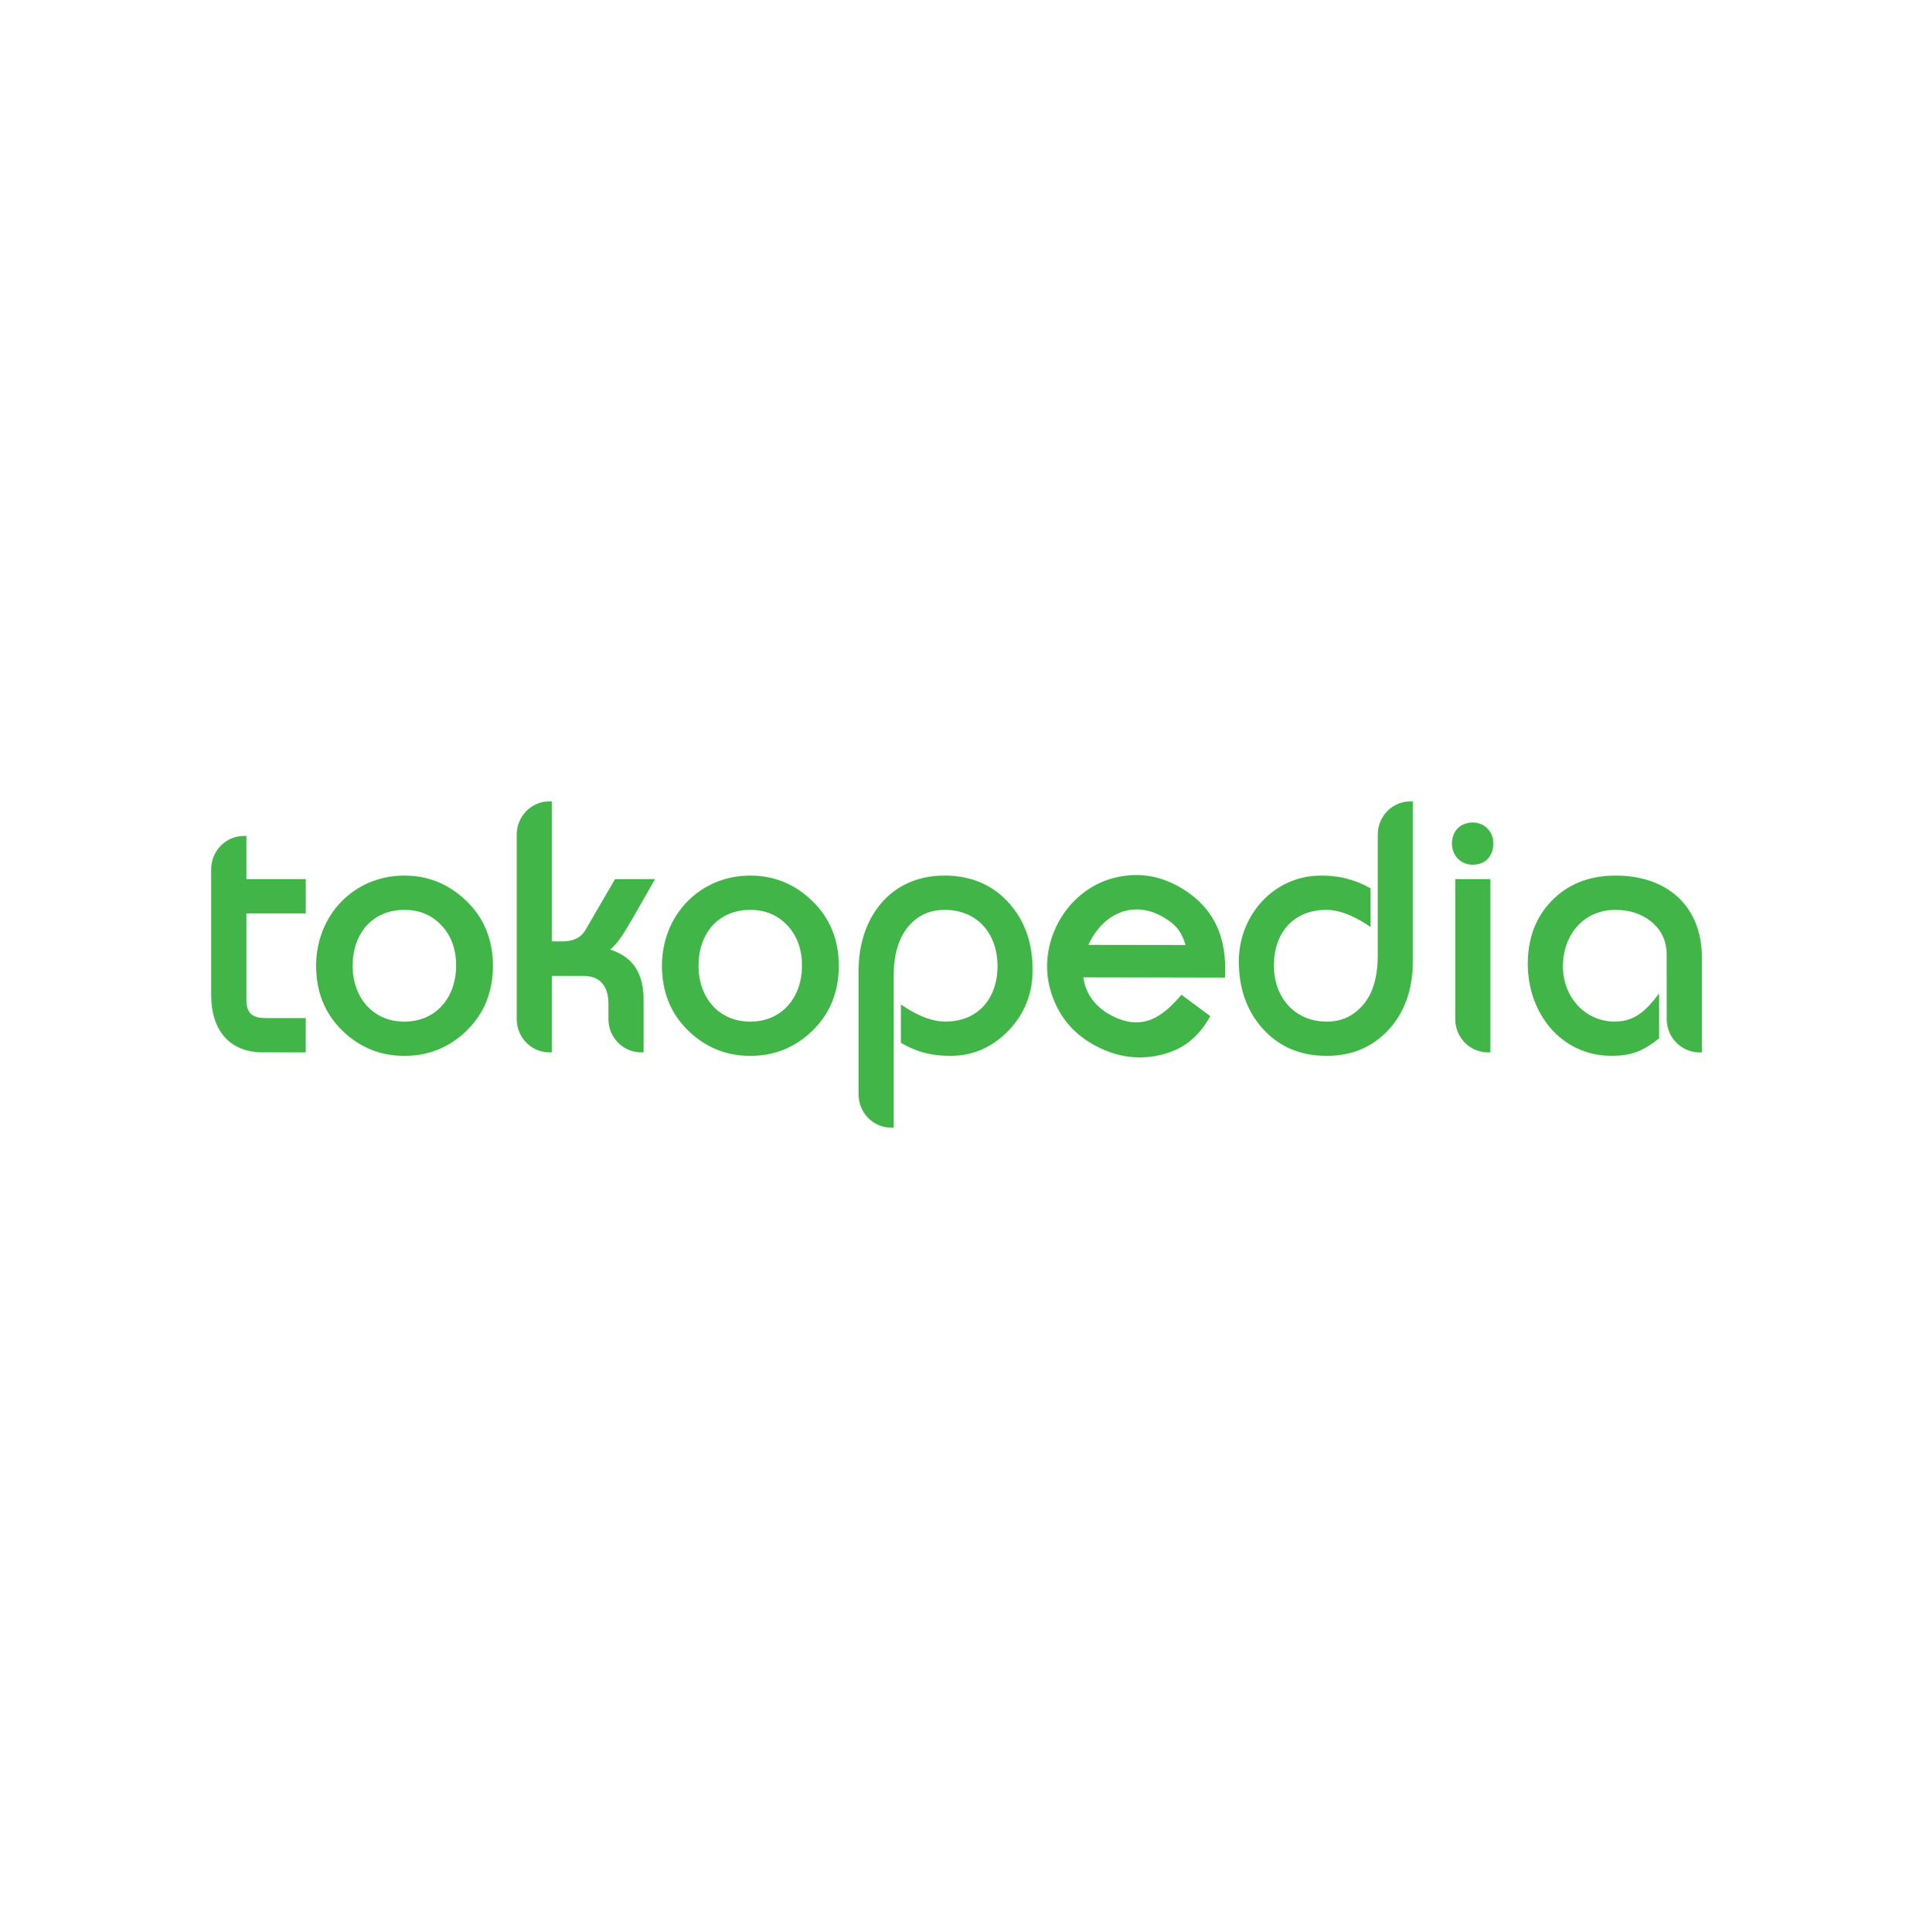 <svg width="299" height="302" viewBox="0 0 299 302" fill="none" xmlns="http://www.w3.org/2000/svg">
<g filter="url(#filter0_d_2698_22134)">
<rect x="10.004" y="7" width="278.996" height="281.517" rx="20" fill="white"/>
<g clip-path="url(#clip0_2698_22134)">
<path fill-rule="evenodd" clip-rule="evenodd" d="M157.599 158.121C155.067 160.736 152.037 162.051 148.529 162.051C145.69 162.051 143.278 161.462 140.817 160.006V154.007C142.798 155.375 145.287 156.677 147.743 156.677C152.864 156.677 155.91 153.089 155.91 148.008C155.91 142.92 152.757 139.226 147.632 139.226C145.344 139.226 143.49 140.063 142.041 141.742C140.488 143.559 139.685 146.158 139.685 149.593V173.267H139.3C136.477 173.267 134.191 170.939 134.191 168.067V148.704C134.191 140.485 139.125 133.853 147.605 133.853C151.793 133.853 155.195 135.311 157.776 138.239C160.201 140.975 161.402 144.445 161.402 148.613C161.402 152.326 160.134 155.5 157.6 158.117L157.599 158.121ZM217.071 157.92C214.549 160.676 211.303 162.051 207.367 162.051C203.212 162.051 199.829 160.593 197.249 157.665C194.825 154.895 193.623 151.424 193.623 147.291C193.623 139.972 199.173 133.855 206.478 133.855C209.295 133.855 211.741 134.46 214.214 135.84V141.897C212.233 140.53 209.745 139.228 207.288 139.228C202.167 139.228 199.116 142.815 199.116 147.903C199.116 152.919 202.342 156.685 207.393 156.685C209.679 156.685 211.562 155.812 213.068 154.056C214.564 152.31 215.342 149.746 215.342 146.299V127.457C215.342 124.584 217.63 122.257 220.451 122.257H220.836V147.186C220.836 151.576 219.588 155.168 217.069 157.927L217.071 157.92ZM232.588 131.197C232.012 131.854 231.185 132.157 230.176 132.157C228.29 132.157 226.94 130.741 226.94 128.835C226.94 126.885 228.265 125.569 230.176 125.569C232.016 125.569 233.413 126.957 233.413 128.835C233.413 129.764 233.145 130.561 232.588 131.197ZM260.507 146.297C260.507 144.091 259.688 142.346 258.042 141.023C256.559 139.833 254.706 139.228 252.452 139.228C247.478 139.228 244.285 143.185 244.285 148.063C244.285 152.759 247.67 156.679 252.4 156.679C255.689 156.679 257.449 154.723 259.325 152.286V159.309C258.369 160.038 257.27 160.833 256.148 161.299C254.964 161.802 253.549 162.047 251.916 162.047C244.006 162.047 238.793 155.379 238.793 147.676C238.793 143.719 240 140.446 242.431 137.899C245.01 135.196 248.396 133.856 252.537 133.856C260.389 133.856 266.01 138.445 266.01 146.741V161.503H265.626C262.802 161.503 260.514 159.174 260.514 156.302L260.507 146.297ZM185.308 144.713C184.613 142.526 183.743 141.451 181.741 140.313C176.979 137.604 172.293 139.91 170.114 144.691L185.308 144.713ZM181.115 161.968C177.605 162.727 174.16 162.142 170.799 160.23C167.521 158.367 165.326 155.596 164.229 151.934C162.004 144.532 166.561 136.277 173.892 134.282C177.525 133.292 181.01 133.74 184.319 135.622C189.815 138.75 191.821 143.586 191.466 149.822L169.325 149.777C169.652 152.319 171.2 154.308 173.377 155.545C175.583 156.799 177.612 157.1 179.493 156.505C181.583 155.837 183.278 154.101 184.657 152.485L189.169 155.831C187.329 159.182 184.824 161.166 181.113 161.971L181.115 161.968ZM227.452 134.409H232.947V161.5H232.56C229.74 161.5 227.452 159.172 227.452 156.299L227.452 134.409ZM41.055 161.5C35.681 161.5 33.011 157.779 33.011 152.582V132.87C33.011 129.997 35.299 127.669 38.121 127.669H38.507V134.414H47.792V139.786H38.507V153.21C38.507 155.492 39.508 156.133 41.65 156.133H47.79V161.505L41.055 161.5ZM72.97 158.076C70.256 160.725 66.994 162.052 63.202 162.052C59.446 162.052 56.2 160.724 53.486 158.076C50.762 155.417 49.404 152.036 49.404 147.956C49.404 139.998 55.375 133.857 63.198 133.857C66.954 133.857 70.205 135.196 72.937 137.863C75.678 140.538 77.047 143.915 77.047 147.953C77.047 152.031 75.687 155.414 72.964 158.073L72.97 158.076ZM98.664 140.928C97.858 142.304 97.233 143.29 96.793 143.886C96.308 144.535 95.829 145.052 95.355 145.411C99.174 146.666 100.596 149.359 100.596 153.369V161.499H100.21C97.389 161.499 95.1 159.171 95.1 156.298V153.923C95.1 151.326 93.956 149.563 91.252 149.563H86.262V161.501H85.876C83.054 161.501 80.768 159.173 80.768 156.3V127.457C80.768 124.584 83.054 122.257 85.876 122.257H86.262V144.142H87.886C89.67 144.142 90.843 143.521 91.516 142.346L96.132 134.417L102.394 134.411L98.664 140.928ZM127.031 158.076C124.315 160.725 121.055 162.052 117.263 162.052C113.508 162.052 110.261 160.724 107.547 158.076C104.823 155.417 103.465 152.036 103.465 147.956C103.465 139.998 109.436 133.857 117.258 133.857C121.016 133.857 124.266 135.196 126.998 137.863C129.739 140.538 131.107 143.915 131.107 147.953C131.107 152.031 129.748 155.414 127.024 158.073L127.031 158.076ZM123.065 141.65C121.55 140.038 119.627 139.228 117.262 139.228C112.205 139.228 109.177 142.981 109.177 147.956C109.177 152.861 112.276 156.685 117.262 156.685C122.249 156.685 125.347 152.863 125.347 147.956C125.347 145.352 124.577 143.262 123.065 141.65ZM69.01 141.65C67.495 140.038 65.572 139.228 63.208 139.228C58.151 139.228 55.123 142.981 55.123 147.956C55.123 152.861 58.221 156.685 63.208 156.685C68.194 156.685 71.292 152.863 71.292 147.956C71.292 145.352 70.524 143.262 69.011 141.65H69.01Z" fill="#42B549"/>
</g>
</g>
<defs>
<filter id="filter0_d_2698_22134" x="0.004" y="0" width="298.996" height="301.517" filterUnits="userSpaceOnUse" color-interpolation-filters="sRGB">
<feFlood flood-opacity="0" result="BackgroundImageFix"/>
<feColorMatrix in="SourceAlpha" type="matrix" values="0 0 0 0 0 0 0 0 0 0 0 0 0 0 0 0 0 0 127 0" result="hardAlpha"/>
<feOffset dy="3"/>
<feGaussianBlur stdDeviation="5"/>
<feColorMatrix type="matrix" values="0 0 0 0 0 0 0 0 0 0 0 0 0 0 0 0 0 0 0.1 0"/>
<feBlend mode="normal" in2="BackgroundImageFix" result="effect1_dropShadow_2698_22134"/>
<feBlend mode="normal" in="SourceGraphic" in2="effect1_dropShadow_2698_22134" result="shape"/>
</filter>
<clipPath id="clip0_2698_22134">
<rect width="232.996" height="51.517" fill="white" transform="translate(33.004 122)"/>
</clipPath>
</defs>
</svg>
